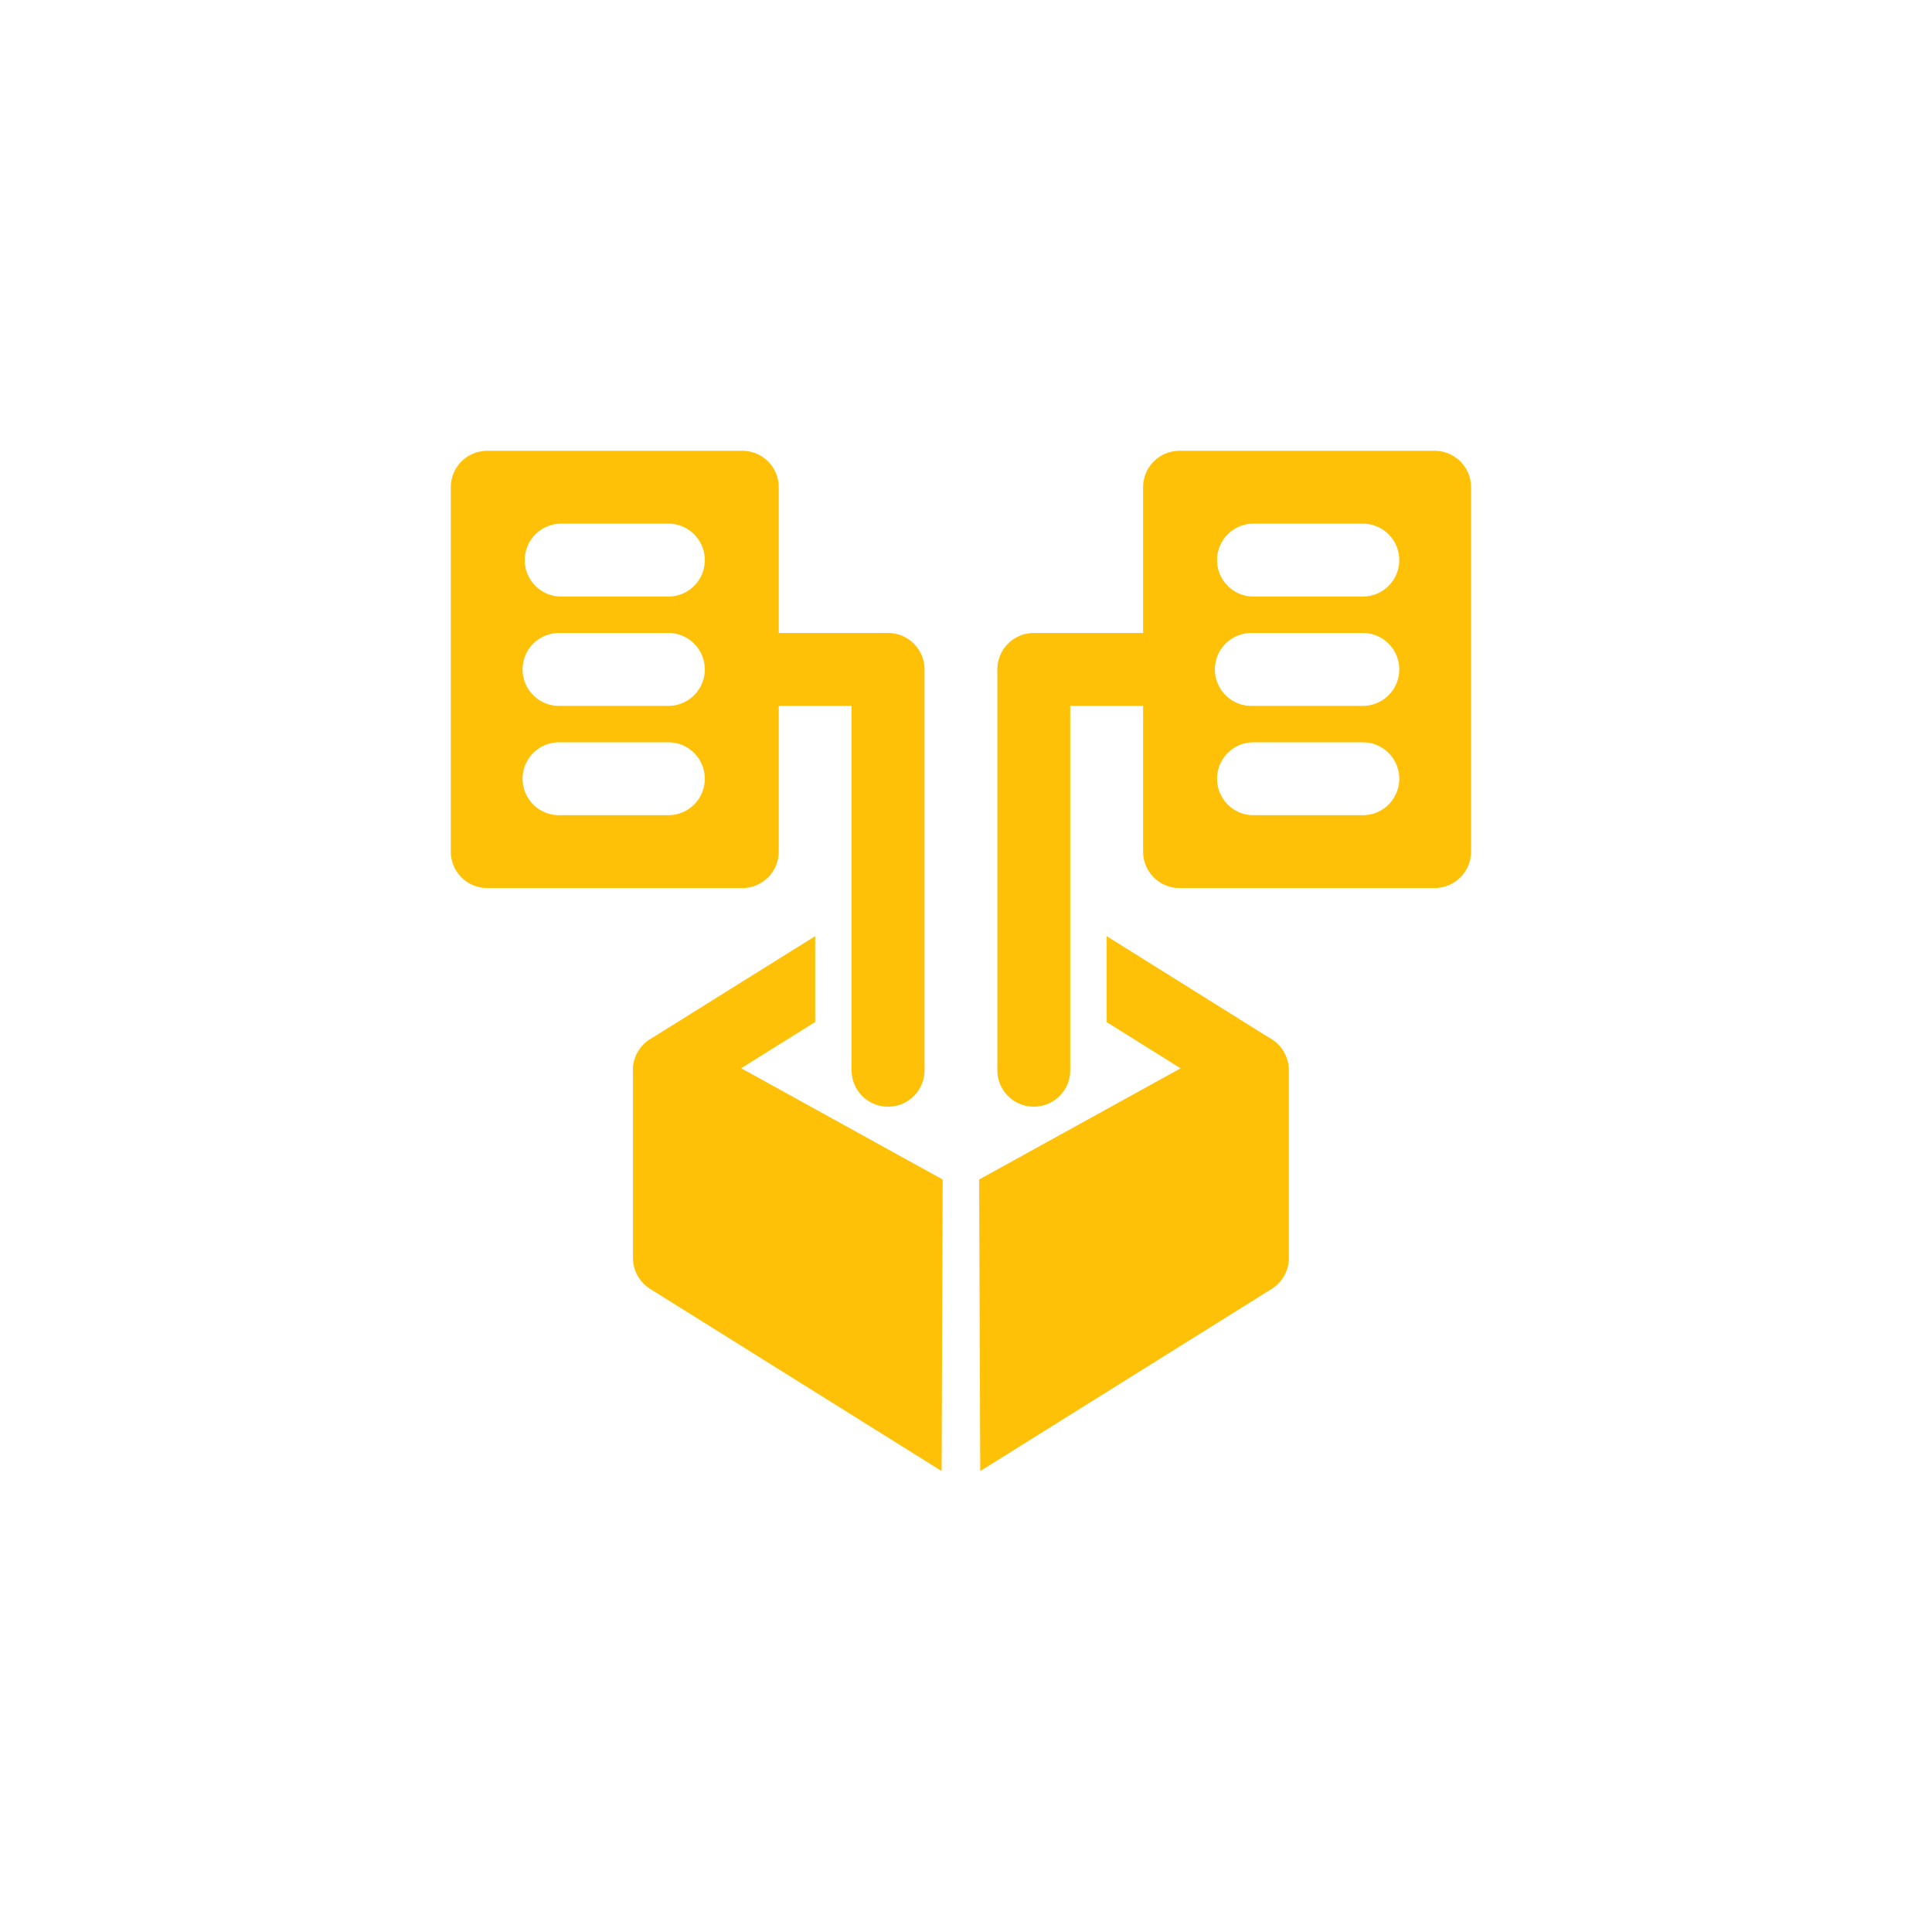<svg xmlns="http://www.w3.org/2000/svg" xmlns:xlink="http://www.w3.org/1999/xlink" width="60" height="60" viewBox="0 0 60 60">
  <defs>
    <clipPath id="clip-dt_data-source-connectivity">
      <rect width="60" height="60"/>
    </clipPath>
  </defs>
  <g id="dt_data-source-connectivity" clip-path="url(#clip-dt_data-source-connectivity)">
    <g id="Group_9490" data-name="Group 9490" transform="translate(12 12)">
      <path id="Path_3831" data-name="Path 3831" d="M14.526,21.711a1.131,1.131,0,0,1-1.132-1.132V9.263H11.132a1.132,1.132,0,0,1,0-2.263h3.395a1.131,1.131,0,0,1,1.132,1.132V20.579A1.131,1.131,0,0,1,14.526,21.711Z" transform="translate(1.053 0.658)" fill="#ffc107"/>
      <path id="Path_3832" data-name="Path 3832" d="M25.126,18.524,20,15.32v2.67l3.926,2.454a1.132,1.132,0,0,0,1.2-1.919Z" transform="translate(2.369 1.753)" fill="#ffc107"/>
      <path id="Path_3833" data-name="Path 3833" d="M18.132,21.711A1.131,1.131,0,0,1,17,20.579V8.132A1.131,1.131,0,0,1,18.132,7h3.395a1.132,1.132,0,0,1,0,2.263H19.263V20.579A1.131,1.131,0,0,1,18.132,21.711Z" transform="translate(1.974 0.658)" fill="#ffc107"/>
      <path id="Path_3834" data-name="Path 3834" d="M30.053,2H22.132A1.131,1.131,0,0,0,21,3.132V14.447a1.131,1.131,0,0,0,1.132,1.132h7.921a1.131,1.131,0,0,0,1.132-1.132V3.132A1.131,1.131,0,0,0,30.053,2ZM27.79,13.316H24.395a1.132,1.132,0,0,1,0-2.263H27.79a1.132,1.132,0,1,1,0,2.263Zm0-3.395H24.395a1.132,1.132,0,1,1,0-2.263H27.79a1.132,1.132,0,1,1,0,2.263Zm0-3.395H24.395a1.132,1.132,0,0,1,0-2.263H27.79a1.132,1.132,0,1,1,0,2.263Z" transform="translate(2.5 0)" fill="#ffc107"/>
      <path id="Path_3835" data-name="Path 3835" d="M11.053,2H3.132A1.131,1.131,0,0,0,2,3.132V14.447a1.131,1.131,0,0,0,1.132,1.132h7.921a1.131,1.131,0,0,0,1.132-1.132V3.132A1.131,1.131,0,0,0,11.053,2ZM8.79,13.316H5.395a1.132,1.132,0,1,1,0-2.263H8.79a1.132,1.132,0,0,1,0,2.263Zm0-3.395H5.395a1.132,1.132,0,1,1,0-2.263H8.79a1.132,1.132,0,0,1,0,2.263Zm0-3.395H5.395a1.132,1.132,0,0,1,0-2.263H8.79a1.132,1.132,0,0,1,0,2.263Z" transform="translate(0 0)" fill="#ffc107"/>
      <path id="Path_3836" data-name="Path 3836" d="M16.618,22.526,8.732,18.172A1.132,1.132,0,0,0,7,19.132v5.83a1.133,1.133,0,0,0,.532.96l9.053,5.658" transform="translate(0.658 2.105)" fill="#ffc107"/>
      <path id="Path_3837" data-name="Path 3837" d="M16.5,22.526l7.887-4.354a1.132,1.132,0,0,1,1.732.96v5.83a1.133,1.133,0,0,1-.532.96l-9.053,5.658" transform="translate(1.908 2.105)" fill="#ffc107"/>
      <path id="Path_3838" data-name="Path 3838" d="M12.658,15.32l-5.126,3.2a1.132,1.132,0,0,0,1.2,1.92l3.926-2.454Z" transform="translate(0.658 1.753)" fill="#ffc107"/>
    </g>
  </g>
</svg>
